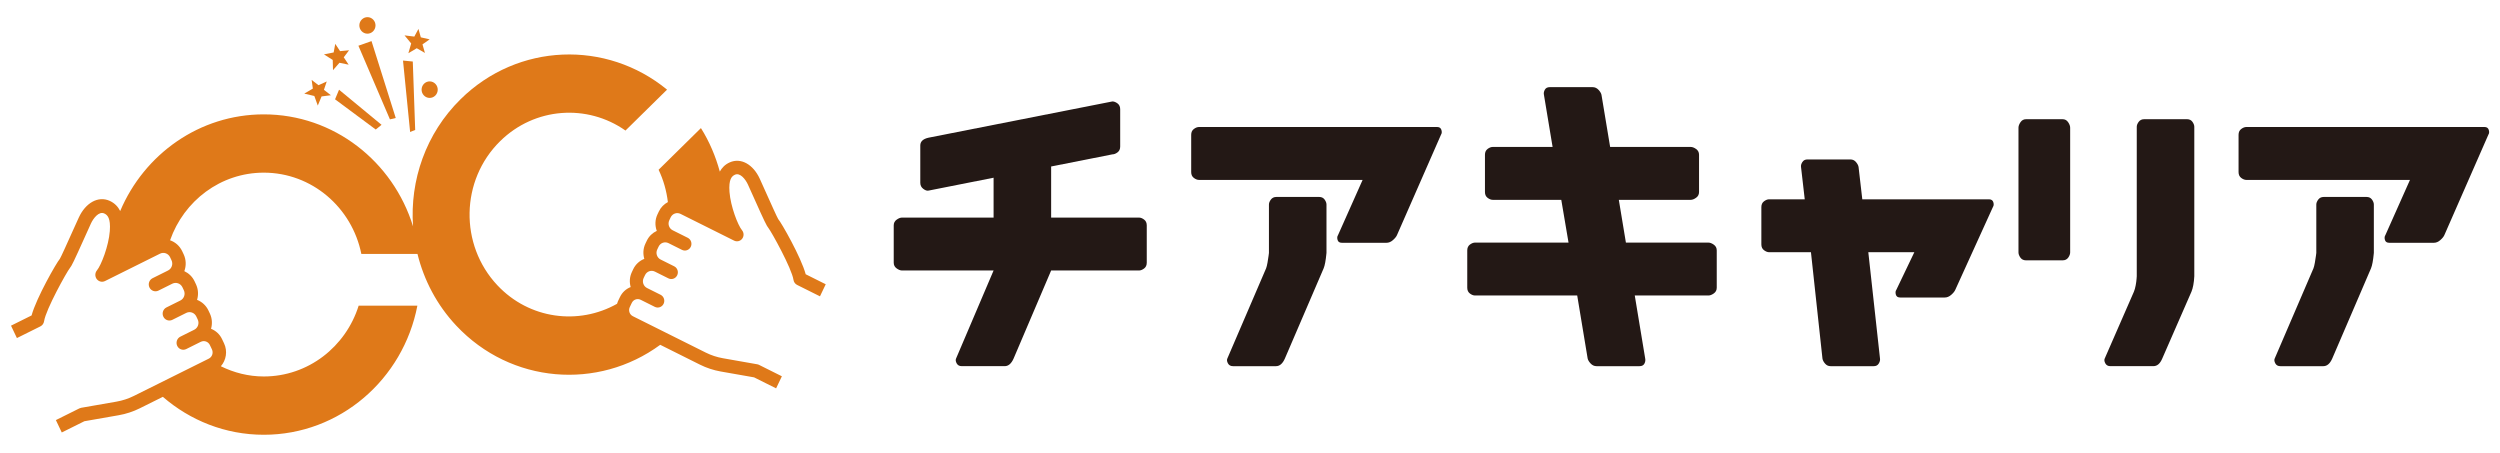 <?xml version="1.0" encoding="UTF-8"?>
<svg xmlns="http://www.w3.org/2000/svg" width="182" height="33" viewBox="0 0 182 33" fill="none">
  <g clip-path="url(#clip0_251_2896)">
    <path d="M58.655 19.966C58.318 18.719 56.88 16.203 56.652 15.946C56.569 15.814 56.113 14.797 55.78 14.054C55.617 13.688 55.454 13.326 55.314 13.019C54.829 11.957 53.931 11.464 53.13 11.819C52.773 11.976 52.551 12.222 52.402 12.493C52.102 11.39 51.652 10.319 51.028 9.325L47.946 12.359C48.304 13.107 48.525 13.903 48.622 14.712C48.347 14.857 48.112 15.086 47.967 15.391L47.865 15.605C47.678 15.997 47.674 16.43 47.814 16.809C47.509 16.95 47.247 17.19 47.089 17.521L46.987 17.734C46.816 18.094 46.8 18.489 46.906 18.845C46.566 18.979 46.272 19.235 46.1 19.595L45.999 19.809C45.831 20.162 45.813 20.548 45.913 20.898C45.584 21.027 45.3 21.275 45.134 21.623L44.988 21.928C44.959 21.99 44.941 22.054 44.92 22.117C42.119 23.694 38.532 23.239 36.21 20.769C33.434 17.817 33.522 13.119 36.408 10.279C38.931 7.795 42.758 7.552 45.535 9.504L48.561 6.526C44.158 2.908 37.71 3.109 33.533 7.221C30.991 9.723 29.832 13.14 30.07 16.479C28.613 11.755 24.302 8.326 19.204 8.326C14.518 8.326 10.501 11.226 8.75 15.363C8.599 15.064 8.363 14.79 7.974 14.617C7.153 14.252 6.231 14.757 5.733 15.845C5.588 16.16 5.421 16.531 5.253 16.905C4.911 17.667 4.443 18.71 4.357 18.844C4.123 19.108 2.646 21.686 2.299 22.964L0.802 23.709L1.231 24.611L2.939 23.761C3.084 23.689 3.185 23.549 3.209 23.387C3.339 22.522 4.862 19.794 5.083 19.519C5.21 19.376 5.388 19.007 6.144 17.325C6.311 16.953 6.477 16.584 6.62 16.271C6.798 15.884 7.201 15.367 7.583 15.537C7.827 15.645 8.066 15.883 7.994 16.824C7.911 17.91 7.368 19.308 7.056 19.685C6.907 19.866 6.901 20.129 7.043 20.317C7.185 20.504 7.436 20.564 7.645 20.46L11.651 18.467C11.922 18.332 12.25 18.448 12.382 18.725L12.485 18.945C12.618 19.222 12.504 19.558 12.233 19.692L12.12 19.749L11.106 20.254C10.862 20.375 10.761 20.675 10.879 20.924C10.998 21.173 11.291 21.277 11.534 21.156L12.548 20.651C12.819 20.517 13.147 20.633 13.279 20.91L13.383 21.129C13.515 21.407 13.402 21.742 13.131 21.877L12.117 22.381C11.873 22.503 11.772 22.803 11.891 23.052C12.009 23.301 12.302 23.405 12.546 23.284L13.56 22.779C13.831 22.644 14.158 22.761 14.29 23.038L14.394 23.258C14.526 23.535 14.413 23.87 14.142 24.005L13.128 24.51C12.885 24.631 12.784 24.931 12.902 25.18C13.02 25.429 13.313 25.533 13.557 25.412L14.571 24.907L14.617 24.885C14.863 24.762 15.16 24.868 15.279 25.119L15.428 25.432C15.548 25.684 15.445 25.988 15.199 26.11L9.755 28.819C9.35 29.021 8.918 29.163 8.474 29.24L5.908 29.688C5.862 29.696 5.818 29.711 5.776 29.732L4.068 30.582L4.497 31.484L6.142 30.666L8.639 30.229C9.175 30.136 9.695 29.964 10.184 29.721L11.856 28.889C13.841 30.607 16.401 31.651 19.204 31.651C24.741 31.651 29.355 27.61 30.385 22.254H26.11C25.174 25.243 22.436 27.407 19.204 27.407C18.081 27.407 17.027 27.13 16.079 26.663C16.467 26.219 16.58 25.562 16.31 24.994L16.161 24.68C15.991 24.323 15.7 24.069 15.364 23.936C15.466 23.577 15.448 23.181 15.276 22.819L15.172 22.599C14.997 22.23 14.695 21.967 14.347 21.83C14.456 21.465 14.44 21.06 14.265 20.691L14.161 20.471C13.999 20.132 13.73 19.886 13.419 19.74C13.562 19.352 13.558 18.908 13.367 18.506L13.263 18.287C13.078 17.897 12.754 17.622 12.382 17.492C13.385 14.625 16.057 12.569 19.204 12.569C22.705 12.569 25.627 15.11 26.306 18.487H30.393C30.862 20.389 31.797 22.197 33.221 23.712C37.197 27.941 43.538 28.426 48.065 25.102L50.957 26.546C51.434 26.784 51.941 26.951 52.464 27.044L54.898 27.472L56.501 28.272L56.92 27.393L55.256 26.562C55.215 26.541 55.172 26.527 55.127 26.52L52.626 26.079C52.192 26.003 51.772 25.864 51.377 25.667L46.07 23.019C45.831 22.899 45.731 22.603 45.848 22.357L45.993 22.052C46.11 21.807 46.4 21.705 46.639 21.824L46.684 21.846L47.672 22.34C47.91 22.458 48.196 22.357 48.312 22.114C48.427 21.871 48.329 21.579 48.091 21.46L47.103 20.967C46.839 20.835 46.729 20.508 46.858 20.237L46.96 20.024C47.089 19.753 47.409 19.64 47.673 19.772L48.661 20.265C48.898 20.384 49.184 20.283 49.3 20.04C49.416 19.797 49.318 19.504 49.08 19.386L48.092 18.893C47.828 18.761 47.718 18.434 47.847 18.163L47.949 17.95C48.078 17.679 48.397 17.567 48.662 17.698L49.65 18.191C49.887 18.309 50.173 18.209 50.289 17.966C50.405 17.723 50.306 17.43 50.069 17.312L49.081 16.819L48.97 16.763C48.706 16.632 48.596 16.305 48.725 16.034L48.826 15.82C48.956 15.55 49.275 15.437 49.539 15.569L53.444 17.518C53.647 17.619 53.892 17.561 54.031 17.378C54.169 17.196 54.165 16.939 54.019 16.762C53.715 16.394 53.187 15.03 53.107 13.971C53.038 13.053 53.272 12.822 53.509 12.717C53.883 12.551 54.275 13.056 54.448 13.433C54.587 13.739 54.748 14.098 54.911 14.461C55.646 16.103 55.82 16.463 55.944 16.602C56.159 16.871 57.64 19.533 57.766 20.377C57.79 20.535 57.888 20.672 58.029 20.742L59.694 21.573L60.113 20.694L58.655 19.966Z" fill="#DF7919"></path>
    <path d="M24.242 5.108L24.713 4.57L25.382 4.709L25.025 4.171L25.412 3.661L24.757 3.722L24.407 3.193L24.29 3.819L23.585 3.96L24.223 4.364L24.242 5.108Z" fill="#DF7919"></path>
    <path d="M22.883 6.988L23.135 7.685L23.411 7.02L24.089 6.933L23.582 6.54L23.787 5.93L23.186 6.203L22.688 5.818L22.775 6.449L22.151 6.815L22.883 6.988Z" fill="#DF7919"></path>
    <path d="M29.73 3.875L30.34 3.511L30.935 3.855L30.757 3.23L31.278 2.866L30.636 2.719L30.463 2.105L30.163 2.664L29.45 2.576L29.934 3.162L29.73 3.875Z" fill="#DF7919"></path>
    <path d="M28.81 8.59L27.046 2.992L26.092 3.329L28.387 8.689L28.81 8.59Z" fill="#DF7919"></path>
    <path d="M30.226 9.459L30.051 4.479L29.339 4.409L29.857 9.61L30.226 9.459Z" fill="#DF7919"></path>
    <path d="M24.392 7.23L27.355 9.429L27.777 9.087L24.683 6.532L24.392 7.23Z" fill="#DF7919"></path>
    <path d="M27.154 2.286C27.39 2.056 27.399 1.675 27.175 1.435C26.95 1.194 26.578 1.186 26.343 1.416C26.108 1.645 26.099 2.025 26.323 2.266C26.547 2.506 26.919 2.515 27.154 2.286Z" fill="#DF7919"></path>
    <path d="M30.854 6.942C31.078 7.183 31.45 7.191 31.685 6.962C31.92 6.732 31.929 6.352 31.704 6.112C31.481 5.872 31.109 5.862 30.874 6.092C30.639 6.321 30.63 6.702 30.854 6.942Z" fill="#DF7919"></path>
    <path d="M72.333 12.938L67.602 13.875C67.491 13.901 67.361 13.86 67.216 13.749C67.069 13.639 66.997 13.492 66.997 13.307V10.59C66.997 10.3 67.198 10.111 67.602 10.023L80.983 7.385C81.103 7.385 81.228 7.434 81.357 7.53C81.485 7.627 81.55 7.767 81.55 7.952V10.67C81.55 10.854 81.485 10.995 81.357 11.091C81.228 11.188 81.103 11.237 80.983 11.237L76.523 12.12V15.84H82.917C83.037 15.84 83.162 15.888 83.291 15.985C83.419 16.082 83.484 16.223 83.484 16.407V19.124C83.484 19.309 83.419 19.45 83.291 19.547C83.162 19.643 83.037 19.692 82.917 19.692H76.523L73.79 26.102C73.626 26.471 73.412 26.656 73.145 26.656H70.013C69.841 26.656 69.719 26.588 69.645 26.451C69.572 26.315 69.557 26.199 69.601 26.102L72.333 19.692H65.669C65.549 19.692 65.417 19.641 65.276 19.54C65.134 19.439 65.063 19.3 65.063 19.124V16.407C65.063 16.232 65.134 16.093 65.276 15.992C65.417 15.89 65.549 15.84 65.669 15.84H72.333V12.938Z" fill="#231815"></path>
    <path d="M92.172 19.535C92.207 19.447 92.241 19.308 92.275 19.119C92.309 18.93 92.335 18.766 92.352 18.624L92.379 18.414V14.892C92.379 14.777 92.425 14.656 92.52 14.529C92.615 14.402 92.747 14.338 92.92 14.338H96.039C96.211 14.338 96.342 14.402 96.433 14.529C96.523 14.656 96.568 14.777 96.568 14.892V18.414C96.516 18.959 96.447 19.332 96.361 19.535L93.538 26.104C93.375 26.473 93.16 26.657 92.894 26.657H89.761C89.59 26.657 89.467 26.589 89.394 26.453C89.321 26.316 89.306 26.2 89.349 26.104L92.172 19.535ZM99.198 13.098H87.287C87.166 13.098 87.042 13.05 86.913 12.953C86.784 12.856 86.719 12.715 86.719 12.53V9.813C86.719 9.629 86.784 9.488 86.913 9.391C87.042 9.294 87.166 9.246 87.287 9.246H104.625C104.788 9.246 104.891 9.317 104.934 9.457C104.977 9.598 104.968 9.713 104.908 9.8L101.698 17.121C101.647 17.235 101.548 17.356 101.402 17.483C101.256 17.611 101.101 17.675 100.938 17.675H97.689C97.517 17.675 97.412 17.604 97.374 17.464C97.335 17.323 97.346 17.209 97.406 17.121L99.198 13.098Z" fill="#231815"></path>
    <path d="M123.084 10.697C123.204 10.697 123.335 10.747 123.477 10.848C123.619 10.949 123.69 11.088 123.69 11.264V13.981C123.69 14.157 123.619 14.296 123.477 14.396C123.335 14.498 123.204 14.548 123.084 14.548H117.85L118.366 17.661H124.373C124.493 17.661 124.624 17.712 124.766 17.813C124.908 17.914 124.979 18.052 124.979 18.229V20.946C124.979 21.122 124.908 21.26 124.766 21.361C124.624 21.462 124.493 21.512 124.373 21.512H119.011L119.771 26.103C119.797 26.226 119.777 26.349 119.713 26.472C119.649 26.595 119.53 26.657 119.358 26.657H116.226C116.063 26.657 115.921 26.593 115.801 26.466C115.68 26.338 115.608 26.217 115.582 26.103L114.821 21.512H107.383C107.263 21.512 107.138 21.465 107.009 21.368C106.88 21.271 106.816 21.13 106.816 20.946V18.229C106.816 18.044 106.88 17.903 107.009 17.806C107.138 17.71 107.263 17.661 107.383 17.661H114.189L113.661 14.548H108.672C108.552 14.548 108.427 14.5 108.298 14.403C108.169 14.306 108.105 14.166 108.105 13.981V11.264C108.105 11.079 108.169 10.939 108.298 10.842C108.427 10.745 108.552 10.697 108.672 10.697H113.029L112.398 6.898C112.372 6.784 112.393 6.663 112.462 6.535C112.53 6.408 112.651 6.344 112.823 6.344H115.942C116.106 6.344 116.247 6.408 116.368 6.535C116.488 6.663 116.561 6.784 116.587 6.898L117.218 10.697H123.084Z" fill="#231815"></path>
    <path d="M139.364 18.361H136.013L136.864 26.104C136.881 26.218 136.851 26.339 136.773 26.466C136.696 26.594 136.576 26.657 136.413 26.657H133.267C133.104 26.657 132.968 26.594 132.861 26.466C132.753 26.339 132.692 26.218 132.675 26.104L131.837 18.361H128.794C128.674 18.361 128.549 18.312 128.421 18.216C128.291 18.119 128.227 17.978 128.227 17.794V15.076C128.227 14.892 128.291 14.751 128.421 14.654C128.549 14.558 128.674 14.509 128.794 14.509H131.385L131.115 12.161C131.097 12.047 131.129 11.927 131.211 11.799C131.293 11.671 131.415 11.607 131.579 11.607H134.711C134.874 11.607 135.01 11.671 135.117 11.799C135.224 11.927 135.287 12.047 135.304 12.161L135.575 14.509H144.792C144.963 14.509 145.071 14.579 145.114 14.72C145.157 14.861 145.148 14.976 145.088 15.063L142.342 21.105C142.291 21.219 142.192 21.34 142.046 21.467C141.899 21.595 141.745 21.658 141.581 21.658H138.333C138.161 21.658 138.056 21.588 138.018 21.447C137.979 21.307 137.989 21.192 138.05 21.105L139.364 18.361Z" fill="#231815"></path>
    <path d="M155.349 21.235C155.401 21.112 155.444 20.958 155.478 20.774C155.512 20.589 155.534 20.43 155.542 20.299L155.556 20.114V9.232C155.556 9.118 155.602 8.997 155.697 8.869C155.792 8.742 155.925 8.678 156.097 8.678H159.216C159.388 8.678 159.519 8.742 159.61 8.869C159.7 8.997 159.745 9.118 159.745 9.232V20.114C159.719 20.589 159.65 20.963 159.538 21.235L157.412 26.102C157.257 26.472 157.042 26.656 156.767 26.656H153.635C153.463 26.656 153.34 26.588 153.267 26.452C153.194 26.315 153.179 26.199 153.223 26.102L155.349 21.235ZM146.945 18.373V9.298C146.945 9.175 146.994 9.041 147.092 8.896C147.191 8.75 147.327 8.678 147.499 8.678H150.154C150.326 8.678 150.462 8.75 150.56 8.896C150.659 9.041 150.708 9.175 150.708 9.298V18.373C150.708 18.496 150.661 18.623 150.567 18.755C150.472 18.887 150.335 18.953 150.154 18.953H147.499C147.318 18.953 147.181 18.887 147.086 18.755C146.992 18.623 146.945 18.496 146.945 18.373Z" fill="#231815"></path>
    <path d="M168.42 19.535C168.455 19.447 168.489 19.308 168.523 19.119C168.557 18.93 168.583 18.766 168.6 18.624L168.627 18.414V14.892C168.627 14.777 168.674 14.656 168.768 14.529C168.863 14.402 168.995 14.338 169.168 14.338H172.287C172.459 14.338 172.59 14.402 172.681 14.529C172.771 14.656 172.816 14.777 172.816 14.892V18.414C172.765 18.959 172.695 19.332 172.609 19.535L169.786 26.104C169.623 26.473 169.408 26.657 169.142 26.657H166.009C165.838 26.657 165.715 26.589 165.642 26.453C165.569 26.316 165.554 26.2 165.597 26.104L168.42 19.535ZM175.446 13.098H163.535C163.414 13.098 163.29 13.05 163.161 12.953C163.032 12.856 162.967 12.715 162.967 12.53V9.813C162.967 9.629 163.032 9.488 163.161 9.391C163.29 9.294 163.414 9.246 163.535 9.246H180.873C181.036 9.246 181.139 9.317 181.182 9.457C181.225 9.598 181.216 9.713 181.156 9.8L177.947 17.121C177.895 17.235 177.796 17.356 177.65 17.483C177.504 17.611 177.349 17.675 177.186 17.675H173.937C173.765 17.675 173.66 17.604 173.622 17.464C173.583 17.323 173.594 17.209 173.654 17.121L175.446 13.098Z" fill="#231815"></path>
  </g>
  <defs>
    <clipPath id="clip0_251_2896">
      <rect width="181.755" height="31.818" fill="white" transform="translate(0.123 0.59)"></rect>
    </clipPath>
  </defs>
</svg>
